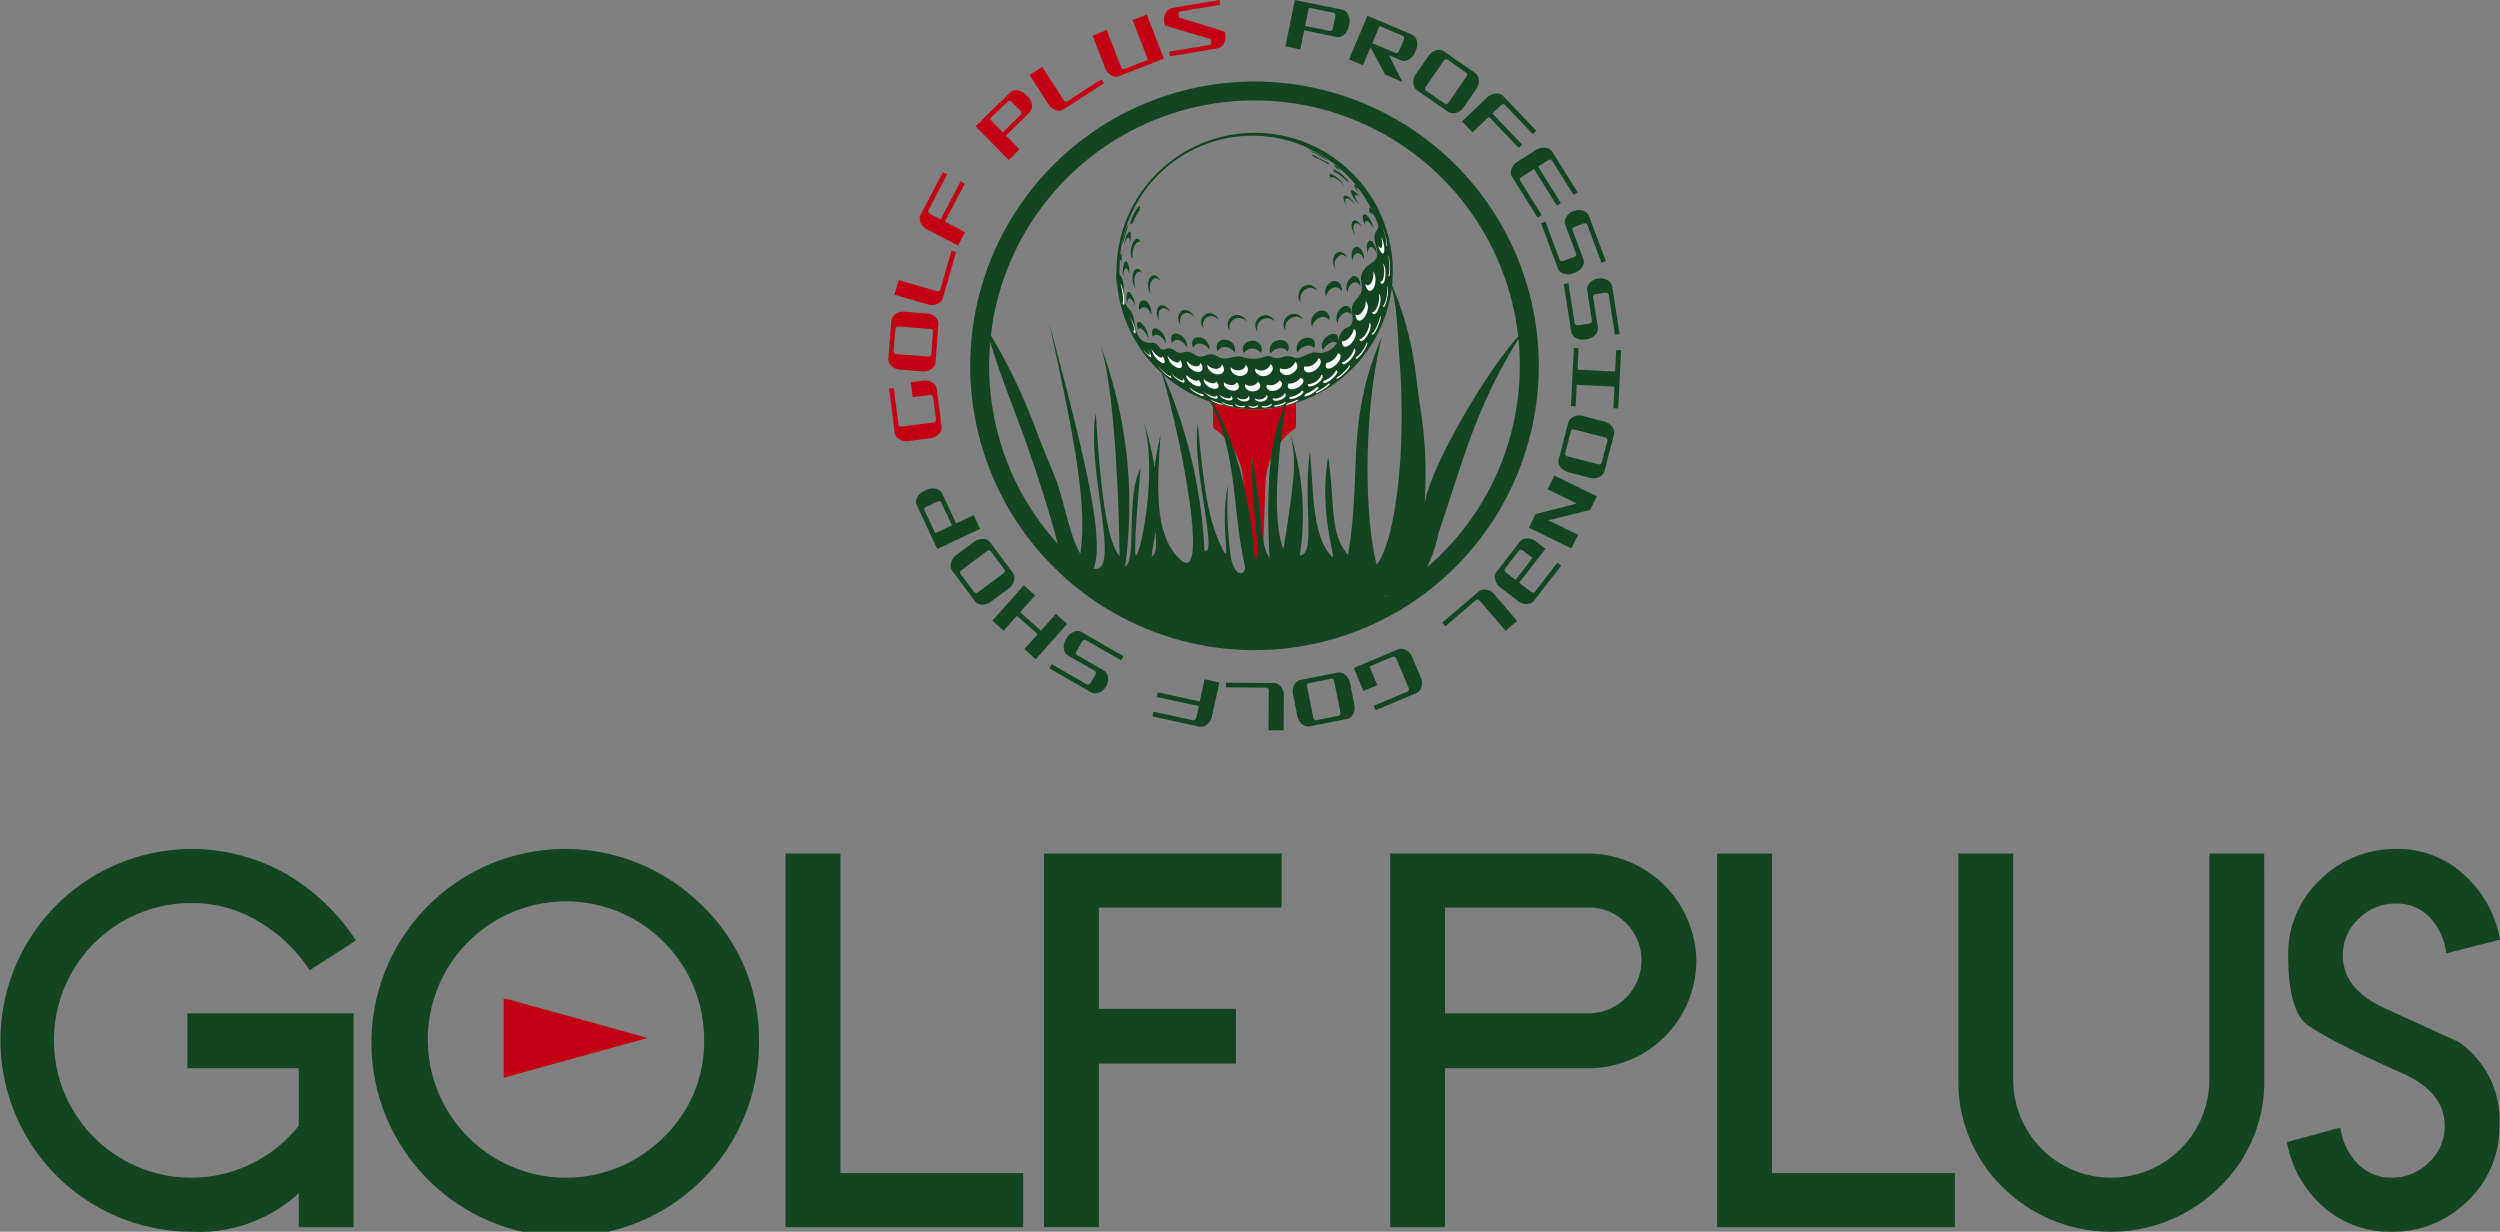 <svg xmlns="http://www.w3.org/2000/svg" xmlns:xlink="http://www.w3.org/1999/xlink" width="170.778" height="84.141" viewBox="0 0 170.778 84.141">
  <rect x="0" y="0" width="170.778" height="84.141" fill="#808080" stroke="none"/>
  <defs>
    <linearGradient id="linear-gradient" x1="-453.041" y1="-154.328" x2="535.114" y2="183.042" gradientUnits="objectBoundingBox">
      <stop offset="0" stop-color="#676767"/>
      <stop offset="1" stop-color="#2b2f2f"/>
    </linearGradient>
    <linearGradient id="linear-gradient-2" x1="-7.881" y1="-42.067" x2="1.908" y2="7.651" xlink:href="#linear-gradient"/>
    <linearGradient id="linear-gradient-3" x1="-7.953" y1="-45.185" x2="1.568" y2="6.273" xlink:href="#linear-gradient"/>
    <linearGradient id="linear-gradient-4" x1="-8.03" y1="-122.768" x2="0.272" y2="-2.796" xlink:href="#linear-gradient"/>
    <linearGradient id="linear-gradient-5" x1="-8.362" y1="-133.366" x2="-0.554" y2="-15.42" xlink:href="#linear-gradient"/>
    <linearGradient id="linear-gradient-6" x1="0.51" y1="0.44" x2="0.528" y2="0.528" xlink:href="#linear-gradient"/>
    <linearGradient id="linear-gradient-7" x1="-47.495" y1="-278.075" x2="-6.092" y2="-37.769" xlink:href="#linear-gradient"/>
    <linearGradient id="linear-gradient-8" x1="-5.637" y1="-32.095" x2="-0.334" y2="-3.93" xlink:href="#linear-gradient"/>
  </defs>
  <g id="Group_101" data-name="Group 101" transform="translate(-2432.482 -388.94)">
    <g id="Group_93" data-name="Group 93" transform="translate(2432.482 446.935)">
      <g id="Group_92" data-name="Group 92">
        <path id="Path_194" data-name="Path 194" d="M2453.636,485.858a10.469,10.469,0,0,0-3.491-3.328,8.755,8.755,0,0,0-4.555-1.262,9.38,9.38,0,1,0,7.3,15.213v-3.93h-7.606V488.8h11.354V503.41h-3.748v-2.322a10.057,10.057,0,0,1-7.3,2.632,13.073,13.073,0,0,1,0-26.146,13.07,13.07,0,0,1,6.4,1.684,14.253,14.253,0,0,1,4.809,4.569Z" transform="translate(-2432.482 -477.575)" fill="#134522"/>
        <path id="Path_195" data-name="Path 195" d="M2497.869,490.666a13.237,13.237,0,1,1-3.876-9.215A12.6,12.6,0,0,1,2497.869,490.666Zm-3.748-.018a9.438,9.438,0,1,0-2.761,6.614A9.031,9.031,0,0,0,2494.122,490.648Z" transform="translate(-2446.022 -477.575)" fill="#134522"/>
        <path id="Path_196" data-name="Path 196" d="M2514.492,503.575V478.05h3.749v21.832h12.487v3.693Z" transform="translate(-2460.832 -477.739)" fill="#134522"/>
        <path id="Path_197" data-name="Path 197" d="M2545.223,481.744v6.911h9.363V492.4h-9.363v11.172h-3.748V478.05h16.236v3.694Z" transform="translate(-2470.159 -477.739)" fill="#134522"/>
        <path id="Path_198" data-name="Path 198" d="M2598.534,485.381a7.366,7.366,0,0,1-7.332,7.333h-9.837v10.86h-3.747V478.05H2591.2a7.431,7.431,0,0,1,7.332,7.332Zm-3.747-.018a3.5,3.5,0,0,0-1.06-2.554,3.439,3.439,0,0,0-2.524-1.066h-9.837v7.222h9.837a3.631,3.631,0,0,0,3.584-3.6Z" transform="translate(-2482.654 -477.739)" fill="#134522"/>
        <path id="Path_199" data-name="Path 199" d="M2611.754,503.575V478.05h3.75v21.832h12.488v3.693Z" transform="translate(-2494.454 -477.739)" fill="#134522"/>
        <path id="Path_200" data-name="Path 200" d="M2657.835,493.481a9.971,9.971,0,0,1-3.071,7.369,10.528,10.528,0,0,1-14.773.018,10.058,10.058,0,0,1-3.053-7.387V478.05h3.747v15.431a6.678,6.678,0,0,0,6.7,6.711,6.709,6.709,0,0,0,6.7-6.711V478.05h3.747Z" transform="translate(-2503.16 -477.739)" fill="#134522"/>
        <path id="Path_201" data-name="Path 201" d="M2682.122,484.706a4.287,4.287,0,0,0-1.1-2.432,3.076,3.076,0,0,0-2.341-.969,3.5,3.5,0,0,0-2.542,1.043,3.3,3.3,0,0,0-1.078,2.486q0,2.285,2.784,3.583l2.563,1.171,2.565,1.17a6.494,6.494,0,0,1,2.783,5.723,6.91,6.91,0,0,1-2.175,5.138,7.174,7.174,0,0,1-5.193,2.1,6.828,6.828,0,0,1-4.662-1.7,7.7,7.7,0,0,1-2.488-4.424l3.657-.987A4.341,4.341,0,0,0,2676,499a3.167,3.167,0,0,0,2.4,1.025,3.54,3.54,0,0,0,2.542-1.042,3.364,3.364,0,0,0,1.078-2.505q0-2.231-2.78-3.529-2.633-1.17-4.243-2a24.343,24.343,0,0,1-2.3-1.307q-1.369-.95-1.371-4.809a6.927,6.927,0,0,1,2.166-5.138,7.3,7.3,0,0,1,5.2-2.121,6.64,6.64,0,0,1,4.644,1.755,7.808,7.808,0,0,1,2.468,4.443Z" transform="translate(-2515.018 -477.575)" fill="#134522"/>
      </g>
      <path id="Path_202" data-name="Path 202" d="M2485.07,493.148l9.832,2.717-9.832,2.716Z" transform="translate(-2450.661 -482.958)" fill="#c30013"/>
    </g>
    <path id="Path_203" data-name="Path 203" d="M2559.115,430.93v1.578a.339.339,0,0,0,.051.178h-.029l.053.035a.351.351,0,0,0,.157.114,4.834,4.834,0,0,1,1.845,3.5c.1,2.337.248,7.012.248,7.012h1.026s.149-4.675.247-7.012a4.834,4.834,0,0,1,1.846-3.5.353.353,0,0,0,.157-.114l.052-.035h-.028a.343.343,0,0,0,.051-.178v-1.532a8.63,8.63,0,0,1-2.775.442A8.528,8.528,0,0,1,2559.115,430.93Z" transform="translate(-43.775 -14.515)" fill="#c30013"/>
    <g id="Group_94" data-name="Group 94" transform="translate(2509.707 399.051)">
      <path id="Path_204" data-name="Path 204" d="M2550.689,411.571a3.3,3.3,0,0,1,.4-.76.722.722,0,0,0,.066-.315l-.017-.022c-.148-.059-.7,1-.622,1.206C2550.533,411.735,2550.6,411.691,2550.689,411.571Z" transform="translate(-2550.507 -406.494)" fill="#134522"/>
      <path id="Path_205" data-name="Path 205" d="M2550.677,415.228c-.12-.446.177-1.247.468-1.139l.021.011a.364.364,0,0,0-.114-.2l-.027-.014c-.319-.12-.647.856-.423,1.258A.223.223,0,0,0,2550.677,415.228Z" transform="translate(-2550.514 -407.672)" fill="#134522"/>
      <path id="Path_206" data-name="Path 206" d="M2551.188,417.2a.255.255,0,0,1,.073.021.4.4,0,0,1,.1.078.544.544,0,0,0-.216-.28.31.31,0,0,0-.073-.021c-.362-.031-.487.863-.182,1.294a.545.545,0,0,0,.038.048C2550.733,417.883,2550.865,417.174,2551.188,417.2Z" transform="translate(-2550.578 -408.751)" fill="#134522"/>
      <path id="Path_207" data-name="Path 207" d="M2552.929,417.89l.047.011a.532.532,0,0,1,.208.15.609.609,0,0,0-.329-.351l-.047-.011c-.435-.067-.64.737-.308,1.212.012.018.025.032.038.048C2552.334,418.473,2552.538,417.83,2552.929,417.89Z" transform="translate(-2551.139 -408.988)" fill="#134522"/>
      <path id="Path_208" data-name="Path 208" d="M2553.735,421.014a.607.607,0,0,1,.1.012.7.7,0,0,1,.337.243.786.786,0,0,0-.459-.445.52.52,0,0,0-.1-.011c-.414.009-.484.658-.15,1.09C2553.279,421.5,2553.381,421.022,2553.735,421.014Z" transform="translate(-2551.456 -410.069)" fill="#134522"/>
      <path id="Path_209" data-name="Path 209" d="M2556.106,421.508c.018,0,.042,0,.06.006a.741.741,0,0,1,.427.275.78.78,0,0,0-.549-.477c-.019,0-.041-.006-.06-.007-.485-.022-.646.625-.3,1.063C2555.512,421.957,2555.691,421.489,2556.106,421.508Z" transform="translate(-2552.233 -410.239)" fill="#134522"/>
      <path id="Path_210" data-name="Path 210" d="M2569.394,405.087a1.038,1.038,0,0,0,.3.227,3.162,3.162,0,0,1,.5.219,3.119,3.119,0,0,1,.328.2.165.165,0,0,0,.063.012c.037-.01,0-.062-.085-.136-.277-.115-.841-.433-1-.523C2569.442,405.077,2569.4,405.073,2569.394,405.087Z" transform="translate(-2557.036 -404.63)" fill="#134522"/>
      <path id="Path_211" data-name="Path 211" d="M2569.3,404.738l0,.006.046.016q.3.118.578.263a3.785,3.785,0,0,1,.4.228c-.024,0-.359-.159-.658-.3a3.424,3.424,0,0,0,.826.383,2.149,2.149,0,0,0-.594-.383A1.76,1.76,0,0,0,2569.3,404.738Z" transform="translate(-2557.004 -404.511)" fill="#134522"/>
      <path id="Path_212" data-name="Path 212" d="M2570.079,404.931a3.932,3.932,0,0,0-.4-.229c-.187-.1-.381-.183-.577-.262a.641.641,0,0,0-.165-.047v.007l.009.007" transform="translate(-2556.879 -404.393)" fill="#134522"/>
      <path id="Path_213" data-name="Path 213" d="M2558.567,421.836l.065,0a.742.742,0,0,1,.479.27.754.754,0,0,0-.6-.472l-.064,0a.619.619,0,0,0-.37,1.061A.59.59,0,0,1,2558.567,421.836Z" transform="translate(-2553.064 -410.353)" fill="#134522"/>
      <path id="Path_214" data-name="Path 214" d="M2561.442,422.031a.733.733,0,0,1,.507.251.708.708,0,0,0-.628-.453.641.641,0,0,0-.5,1.072l.007.008A.633.633,0,0,1,2561.442,422.031Z" transform="translate(-2554.017 -410.42)" fill="#134522"/>
      <path id="Path_215" data-name="Path 215" d="M2571.409,407.346l.011-.012c.111-.058.45.156.686.384a1.764,1.764,0,0,1,.176.2,1.294,1.294,0,0,0-.3-.4c-.236-.228-.575-.442-.686-.384l-.01.012c-.029.053.027.164.124.291A.111.111,0,0,1,2571.409,407.346Z" transform="translate(-2557.688 -405.336)" fill="#134522"/>
      <path id="Path_216" data-name="Path 216" d="M2572.8,409.369c-.132.1-.011.422.177.7-.111-.214-.157-.417-.056-.5.173-.072.46.2.623.431a1.324,1.324,0,0,0-.092-.16C2573.3,409.6,2572.985,409.291,2572.8,409.369Z" transform="translate(-2558.195 -406.109)" fill="#134522"/>
      <path id="Path_217" data-name="Path 217" d="M2573.848,412.156c.158-.054.323.076.449.249-.124-.254-.355-.525-.57-.451-.255.151-.128.705.113,1.033C2573.687,412.669,2573.641,412.278,2573.848,412.156Z" transform="translate(-2558.485 -407.002)" fill="#134522"/>
      <path id="Path_218" data-name="Path 218" d="M2572.162,415.452a.469.469,0,0,1,.456.186.545.545,0,0,0-.577-.388c-.455.144-.486.833-.193,1.185A.722.722,0,0,1,2572.162,415.452Z" transform="translate(-2557.818 -408.144)" fill="#134522"/>
      <path id="Path_219" data-name="Path 219" d="M2568.794,418.889a.622.622,0,0,1,.519.192.6.6,0,0,0-.64-.393.755.755,0,0,0-.469,1.212l.007,0A.758.758,0,0,1,2568.794,418.889Z" transform="translate(-2556.568 -409.334)" fill="#134522"/>
      <path id="Path_220" data-name="Path 220" d="M2564.345,422.056a.681.681,0,0,1,.51.221.651.651,0,0,0-.633-.423.682.682,0,0,0-.573,1.053l.044.052A.69.69,0,0,1,2564.345,422.056Z" transform="translate(-2555.01 -410.429)" fill="#134522"/>
      <path id="Path_221" data-name="Path 221" d="M2567.288,421.907a.621.621,0,0,1,.494.18.58.58,0,0,0-.615-.382.733.733,0,0,0-.591,1.087.756.756,0,0,0,.053.064A.749.749,0,0,1,2567.288,421.907Z" transform="translate(-2556.027 -410.377)" fill="#134522"/>
    </g>
    <path id="Path_222" data-name="Path 222" d="M2571.406,405.7l.014.016c.007.006.98.758,1.018.777a.6.6,0,0,0-.059-.054" transform="translate(-48.025 -5.793)" fill="#134522"/>
    <path id="Path_223" data-name="Path 223" d="M2573.889,407.817a1.193,1.193,0,0,0-.219-.212l.01.018c.065.1.822.995.853,1a.8.8,0,0,0-.081-.12" transform="translate(-48.807 -6.452)" fill="#134522"/>
    <path id="Path_224" data-name="Path 224" d="M2575.786,410.42l-.031-.056a1.688,1.688,0,0,0-.272-.418l0,.021a7.452,7.452,0,0,0,.64,1.178,2.3,2.3,0,0,0-.162-.383" transform="translate(-49.434 -7.262)" fill="#134522"/>
    <g id="Group_95" data-name="Group 95" transform="translate(2508.915 400.22)">
      <path id="Path_225" data-name="Path 225" d="M2550.039,412.38l0-.024a1.767,1.767,0,0,0-.158.386l-.173.584c-.086.33-.073.353-.067.362a2.352,2.352,0,0,0,.165-.429A7.491,7.491,0,0,0,2550.039,412.38Z" transform="translate(-2549.412 -408.314)" fill="#134522"/>
      <path id="Path_226" data-name="Path 226" d="M2550.15,413.528l.03.023a.774.774,0,0,1,.02.4,1.494,1.494,0,0,0,.068-.805l-.03-.024c-.141-.041-.345.509-.4.927C2549.925,413.752,2550.053,413.5,2550.15,413.528Z" transform="translate(-2549.483 -408.579)" fill="#134522"/>
      <path id="Path_227" data-name="Path 227" d="M2549.461,415.434l-.015-.025c-.076-.044-.154.673-.15,1.11.026-.364.081-.718.136-.687l.014.025a1.28,1.28,0,0,1,.025.283A2.955,2.955,0,0,0,2549.461,415.434Z" transform="translate(-2549.296 -409.369)" fill="#134522"/>
      <path id="Path_228" data-name="Path 228" d="M2549.947,416.693l.044.023a.765.765,0,0,1,.142.411,1.4,1.4,0,0,0-.147-.887l-.044-.022c-.182-.038-.278.581-.224,1.022C2549.744,416.932,2549.826,416.668,2549.947,416.693Z" transform="translate(-2549.436 -409.649)" fill="#134522"/>
      <path id="Path_229" data-name="Path 229" d="M2550.289,419.852a.141.141,0,0,1,.081.024,1.055,1.055,0,0,1,.3.546c0-.014,0-.027,0-.042a1.483,1.483,0,0,0-.365-.938.143.143,0,0,0-.082-.025c-.173.021-.173.456-.069.839C2550.142,420.037,2550.182,419.865,2550.289,419.852Z" transform="translate(-2549.567 -410.755)" fill="#134522"/>
      <path id="Path_230" data-name="Path 230" d="M2552,420.893a.933.933,0,0,1,.215.408.7.7,0,0,0,.016-.106,1.108,1.108,0,0,0-.258-.778.336.336,0,0,0-.5-.012.667.667,0,0,0-.034.593.417.417,0,0,1,.06-.118A.337.337,0,0,1,2552,420.893Z" transform="translate(-2550.02 -411.061)" fill="#134522"/>
      <path id="Path_231" data-name="Path 231" d="M2551.343,422.977a.166.166,0,0,1,.122.016,1.365,1.365,0,0,1,.493.688.655.655,0,0,0-.02-.279,1.488,1.488,0,0,0-.543-.841.166.166,0,0,0-.121-.017c-.122.044-.1.281-.007.538A.129.129,0,0,1,2551.343,422.977Z" transform="translate(-2549.95 -411.834)" fill="#134522"/>
      <path id="Path_232" data-name="Path 232" d="M2553.015,423.65a.346.346,0,0,1,.128.013,1.052,1.052,0,0,1,.546.582.578.578,0,0,0,0-.213,1.126,1.126,0,0,0-.615-.8.321.321,0,0,0-.128-.014c-.224.029-.242.321-.115.619A.211.211,0,0,1,2553.015,423.65Z" transform="translate(-2550.49 -412.068)" fill="#134522"/>
      <path id="Path_233" data-name="Path 233" d="M2555.083,424.2a.494.494,0,0,1,.155.005.907.907,0,0,1,.581.5.512.512,0,0,0,.01-.173.936.936,0,0,0-.659-.764.483.483,0,0,0-.156-.005c-.28.045-.332.368-.184.677A.3.3,0,0,1,2555.083,424.2Z" transform="translate(-2551.181 -412.256)" fill="#134522"/>
      <path id="Path_234" data-name="Path 234" d="M2572.368,407.213a4.378,4.378,0,0,1,.355.344c.06-.049-.124-.3-.4-.54-.25-.217-.571-.41-.627-.346-.006.033.031.1.092.171C2571.825,406.8,2572.091,406.974,2572.368,407.213Z" transform="translate(-2557.041 -406.345)" fill="#134522"/>
      <path id="Path_235" data-name="Path 235" d="M2572.249,406.666a1.279,1.279,0,0,1-.247-.258c0-.06.237.077.5.279-.069-.062-.141-.126-.214-.184-.274-.219-.542-.373-.537-.31A2.806,2.806,0,0,0,2572.249,406.666Z" transform="translate(-2557.057 -406.179)" fill="#134522"/>
      <path id="Path_236" data-name="Path 236" d="M2573.822,409.127c.061-.047.185.026.313.14l-.014-.02c-.176-.236-.477-.518-.583-.436-.1.16.291.72.572.972C2573.914,409.527,2573.756,409.235,2573.822,409.127Z" transform="translate(-2557.67 -407.084)" fill="#134522"/>
      <path id="Path_237" data-name="Path 237" d="M2574.016,408.451c.025-.076.244.116.444.351-.041-.058-.085-.116-.132-.174-.209-.257-.462-.486-.489-.4a1.842,1.842,0,0,0,.393.624A1.055,1.055,0,0,1,2574.016,408.451Z" transform="translate(-2557.78 -406.88)" fill="#134522"/>
      <path id="Path_238" data-name="Path 238" d="M2574.957,411.784c.14-.083.376.187.52.49a1.468,1.468,0,0,0-.129-.436c-.143-.31-.385-.592-.529-.506-.114.117-.045.431.085.715A.324.324,0,0,1,2574.957,411.784Z" transform="translate(-2558.099 -407.955)" fill="#134522"/>
      <path id="Path_239" data-name="Path 239" d="M2575.516,411.007c.064-.094.272.176.425.479a2.449,2.449,0,0,1,.115.253,2.05,2.05,0,0,0-.212-.6c-.155-.3-.362-.571-.426-.478a.839.839,0,0,0,.094.434A.227.227,0,0,1,2575.516,411.007Z" transform="translate(-2558.323 -407.722)" fill="#134522"/>
      <path id="Path_240" data-name="Path 240" d="M2571.445,418.706a.48.48,0,0,1,.532.3c0-.024,0-.047.006-.072.006-.287-.153-.719-.607-.658a.8.8,0,0,0-.466,1.1A.75.75,0,0,1,2571.445,418.706Z" transform="translate(-2556.742 -410.357)" fill="#134522"/>
      <path id="Path_241" data-name="Path 241" d="M2570.1,421.806a.484.484,0,0,1,.5.226.033.033,0,0,1,0-.013.518.518,0,0,0-.574-.646.8.8,0,0,0-.592,1.11A.853.853,0,0,1,2570.1,421.806Z" transform="translate(-2556.23 -411.43)" fill="#134522"/>
      <path id="Path_242" data-name="Path 242" d="M2572.632,421.319a.345.345,0,0,1,.389.163c.039-.3-.073-.665-.457-.6a.9.9,0,0,0-.5,1.179A.906.906,0,0,1,2572.632,421.319Z" transform="translate(-2557.139 -411.26)" fill="#134522"/>
      <path id="Path_243" data-name="Path 243" d="M2557.393,424.579a.739.739,0,0,1,.714.435.49.49,0,0,0,.016-.139.812.812,0,0,0-.679-.727.719.719,0,0,0-.119,0c-.368.029-.488.4-.3.734A.393.393,0,0,1,2557.393,424.579Z" transform="translate(-2551.936 -412.389)" fill="#134522"/>
      <path id="Path_244" data-name="Path 244" d="M2560.114,424.905a.746.746,0,0,1,.6.379.468.468,0,0,0,.049-.188.7.7,0,0,0-.676-.688.51.51,0,0,0-.506.779A.54.54,0,0,1,2560.114,424.905Z" transform="translate(-2552.825 -412.48)" fill="#134522"/>
      <path id="Path_245" data-name="Path 245" d="M2562.881,425.048a.666.666,0,0,1,.574.31.524.524,0,0,0,.07-.2.608.608,0,0,0-.65-.649c-.549.022-.779.494-.566.844A.666.666,0,0,1,2562.881,425.048Z" transform="translate(-2553.767 -412.515)" fill="#134522"/>
      <path id="Path_246" data-name="Path 246" d="M2565.731,425a.59.59,0,0,1,.526.232.653.653,0,0,0,.07-.181c.055-.256-.095-.616-.6-.612-.6.058-.806.58-.626.891.007.011.015.02.022.03A.753.753,0,0,1,2565.731,425Z" transform="translate(-2554.737 -412.493)" fill="#134522"/>
      <path id="Path_247" data-name="Path 247" d="M2568.568,424.743a.508.508,0,0,1,.458.157.7.7,0,0,0,.048-.121c.073-.26-.045-.611-.534-.575a.742.742,0,0,0-.673.931.464.464,0,0,0,.048.076A.858.858,0,0,1,2568.568,424.743Z" transform="translate(-2555.701 -412.409)" fill="#134522"/>
      <path id="Path_248" data-name="Path 248" d="M2571.2,424.354a.373.373,0,0,1,.334.082c.013-.029.025-.06.035-.091.086-.265.02-.611-.4-.55-.5.124-.806.7-.648,1.012a.329.329,0,0,0,.057.077A.965.965,0,0,1,2571.2,424.354Z" transform="translate(-2556.619 -412.266)" fill="#134522"/>
      <path id="Path_249" data-name="Path 249" d="M2573.919,415.162c.243-.066.428.164.522.41a1.155,1.155,0,0,0-.019-.251c-.055-.3-.269-.675-.572-.592-.286.13-.321.6-.194.95A.552.552,0,0,1,2573.919,415.162Z" transform="translate(-2557.692 -409.131)" fill="#134522"/>
      <path id="Path_250" data-name="Path 250" d="M2575.4,414.515c.193-.086.366.19.452.457a1.4,1.4,0,0,0-.04-.327c-.068-.293-.264-.66-.48-.563-.186.135-.181.54-.08.873A.536.536,0,0,1,2575.4,414.515Z" transform="translate(-2558.244 -408.905)" fill="#134522"/>
      <path id="Path_251" data-name="Path 251" d="M2573.56,418.2a.384.384,0,0,1,.446.27c0-.024,0-.049,0-.075,0-.309-.164-.707-.519-.629a.888.888,0,0,0-.353,1.129A.765.765,0,0,1,2573.56,418.2Z" transform="translate(-2557.513 -410.182)" fill="#134522"/>
    </g>
    <path id="Path_252" data-name="Path 252" d="M2577.462,415.056l0-.019c0,.01,0,.019,0,.029Z" transform="translate(-50.117 -9.021)" fill="url(#linear-gradient)"/>
    <path id="Path_253" data-name="Path 253" d="M2556.818,429.99l0,0c.118.06.257.126.4.192l-.367-.179Z" transform="translate(-42.981 -14.191)" fill="url(#linear-gradient-2)"/>
    <path id="Path_254" data-name="Path 254" d="M2557.8,430.459l.035.014c-.124-.054-.268-.12-.411-.187C2557.656,430.4,2557.689,430.41,2557.8,430.459Z" transform="translate(-43.193 -14.293)" fill="url(#linear-gradient-3)"/>
    <path id="Path_255" data-name="Path 255" d="M2560.784,431.383l.039.01c.107.019.248.041.355.059l.078.01c-.139-.02-.276-.05-.414-.074C2560.789,431.381,2560.787,431.382,2560.784,431.383Z" transform="translate(-44.352 -14.672)" fill="url(#linear-gradient-4)"/>
    <path id="Path_256" data-name="Path 256" d="M2565.253,431.484l.066-.009c.128-.018.3-.046.425-.068l.011-.005a.508.508,0,0,0-.065.008C2565.543,431.432,2565.4,431.464,2565.253,431.484Z" transform="translate(-45.897 -14.679)" fill="url(#linear-gradient-5)"/>
    <path id="Path_257" data-name="Path 257" d="M2558.472,402.807a9.439,9.439,0,0,0-9.437,9.437c0,.017,0,.034,0,.051h0a2.294,2.294,0,0,0,.044.878,9.437,9.437,0,1,0,9.391-10.366Zm8.356,8.386a.6.6,0,0,1-.245.419c-.054.043-.119.084-.193.13a1.439,1.439,0,0,0-.6.7c-.135.362.034.69,0,1.066-.038.418-.469.691-.626,1.058-.187.432.175.959-.117,1.366-.106.147-.33.186-.467.3a1.089,1.089,0,0,0-.336.572,1.386,1.386,0,0,1-1.522,1.023c-.572-.126-.96.472-1.55.332a1.225,1.225,0,0,0-.657-.075,1.446,1.446,0,0,1-.683.1c-.271-.06-.3-.18-.617-.107a2.236,2.236,0,0,1-1.537.055c-.557-.187-1.046.247-1.6.022-.22-.089-.359-.235-.634-.217-.294.02-.516.222-.818.143-.238-.063-.417-.294-.693-.315-.206-.017-.4.081-.6.06-.232-.022-.343-.2-.551-.268-.233-.077-.292.005-.484.047-.223.049-.313-.117-.451-.283-.223-.268-.51-.121-.788-.2-.507-.141-.654-.669-.758-1.123-.058-.25-.072-.51-.151-.756-.089-.272-.285-.393-.425-.626-.281-.468-.14-1.05-.226-1.562a1.176,1.176,0,0,0-.256-.574c-.005-.129-.008-.258-.008-.388a9.089,9.089,0,0,1,17.677-2.973.527.527,0,0,1,0,.109c-.033.2-.2.345-.234.544C2566.575,410.236,2566.917,410.718,2566.829,411.193Z" transform="translate(-40.282 -4.794)" fill="#134522"/>
    <g id="Group_100" data-name="Group 100" transform="translate(2509.025 404.464)">
      <g id="Group_96" data-name="Group 96" transform="translate(2.114 0.646)">
        <path id="Path_258" data-name="Path 258" d="M2576.709,414.013a1.854,1.854,0,0,0-.137-.361c.116.44.086.832-.06.768a.4.4,0,0,1-.146-.182,1.037,1.037,0,0,0,.288.564C2576.8,414.869,2576.833,414.464,2576.709,414.013Z" transform="translate(-2560.878 -413.653)" fill="#fff"/>
        <path id="Path_259" data-name="Path 259" d="M2575.577,417.4c.018.542-.26.962-.5.763a.434.434,0,0,1-.043-.044.691.691,0,0,0,.186.427c.243.2.521-.222.5-.763a.942.942,0,0,0-.156-.523A1.034,1.034,0,0,1,2575.577,417.4Z" transform="translate(-2560.417 -414.899)" fill="#fff"/>
        <path id="Path_260" data-name="Path 260" d="M2574.7,420.374a1.2,1.2,0,0,1-.014.192c-.083.514-.456.883-.677.718a.576.576,0,0,0,.081.32c.205.3.647-.091.739-.656A.63.63,0,0,0,2574.7,420.374Z" transform="translate(-2560.062 -415.976)" fill="#fff"/>
        <path id="Path_261" data-name="Path 261" d="M2573.391,423.3a.989.989,0,0,1-.04.154c-.15.428-.529.73-.746.66a.471.471,0,0,0,.022.268c.146.319.68-.018.866-.546C2573.571,423.62,2573.573,423.353,2573.391,423.3Z" transform="translate(-2559.575 -416.988)" fill="#fff"/>
        <path id="Path_262" data-name="Path 262" d="M2553.453,425.85c0,.1-.06.138-.173.095a1.465,1.465,0,0,1-.584-.573,1.466,1.466,0,0,0,.728.955c.177.067.225-.065.115-.319A1.26,1.26,0,0,0,2553.453,425.85Z" transform="translate(-2552.696 -417.704)" fill="#fff"/>
        <path id="Path_263" data-name="Path 263" d="M2555.215,426.345c0,.188-.159.251-.4.126a1.263,1.263,0,0,1-.449-.409,1.09,1.09,0,0,0,.593.792c.3.155.477.025.379-.278A.948.948,0,0,0,2555.215,426.345Z" transform="translate(-2553.272 -417.943)" fill="#fff"/>
        <path id="Path_264" data-name="Path 264" d="M2557.447,427.014a.749.749,0,0,0-.135-.283c-.01.278-.325.351-.672.124a1.031,1.031,0,0,1-.262-.241.8.8,0,0,0,.4.624C2557.169,427.489,2557.516,427.372,2557.447,427.014Z" transform="translate(-2553.969 -418.133)" fill="#fff"/>
        <path id="Path_265" data-name="Path 265" d="M2557.178,428.428c-.039.065-.141.081-.3.028a1.3,1.3,0,0,1-.513-.347c-.113.163.253.59.656.729.261.09.381-.014.274-.236A.877.877,0,0,0,2557.178,428.428Z" transform="translate(-2553.959 -418.65)" fill="#fff"/>
        <path id="Path_266" data-name="Path 266" d="M2558.6,427.071a.873.873,0,0,1-.074-.079.567.567,0,0,0,.217.461c.384.345.941.248.917-.16a.588.588,0,0,0-.145-.323C2559.479,427.327,2558.96,427.4,2558.6,427.071Z" transform="translate(-2554.709 -418.257)" fill="#fff"/>
        <path id="Path_267" data-name="Path 267" d="M2562.144,427.387a.474.474,0,0,0-.146-.362c-.058.423-.7.516-1.031.164a.445.445,0,0,0,.1.335C2561.389,427.939,2562.1,427.847,2562.144,427.387Z" transform="translate(-2555.554 -418.276)" fill="#fff"/>
        <path id="Path_268" data-name="Path 268" d="M2564.713,427.338a.4.4,0,0,0-.142-.4l0,.013a.666.666,0,0,1-1.037.3.392.392,0,0,0,.057.288A.658.658,0,0,0,2564.713,427.338Z" transform="translate(-2556.439 -418.247)" fill="#fff"/>
        <path id="Path_269" data-name="Path 269" d="M2567.271,427.138a.349.349,0,0,0-.132-.425c0,.014-.007.029-.011.043a.774.774,0,0,1-1.015.4.37.37,0,0,0,.022.255.564.564,0,0,0,.745.122l.015-.006A.73.73,0,0,0,2567.271,427.138Z" transform="translate(-2557.33 -418.168)" fill="#fff"/>
        <path id="Path_270" data-name="Path 270" d="M2569.6,426.328a.371.371,0,0,1-.026.072.864.864,0,0,1-.934.495.363.363,0,0,0-.006.226c.133.372.851.148,1.083-.339C2569.793,426.611,2569.788,426.4,2569.6,426.328Z" transform="translate(-2558.198 -418.035)" fill="#fff"/>
        <path id="Path_271" data-name="Path 271" d="M2571.719,425.844c-.013.029-.026.058-.041.086a1.046,1.046,0,0,1-.744.563.431.431,0,0,0-.037.247c.077.316.664.044.923-.429C2571.934,426.106,2571.96,425.85,2571.719,425.844Z" transform="translate(-2558.985 -417.867)" fill="#fff"/>
        <path id="Path_272" data-name="Path 272" d="M2559.01,428.681c-.063.156-.336.174-.627,0a.969.969,0,0,1-.211-.164c-.065.142.071.381.354.547.368.215.709.132.629-.154A.589.589,0,0,0,2559.01,428.681Z" transform="translate(-2554.583 -418.792)" fill="#fff"/>
        <path id="Path_273" data-name="Path 273" d="M2561.121,428.842c-.085.257-.558.274-.857,0a.343.343,0,0,0,.121.362c.33.327.907.276.893-.078A.423.423,0,0,0,2561.121,428.842Z" transform="translate(-2555.306 -418.904)" fill="#fff"/>
        <path id="Path_274" data-name="Path 274" d="M2563.341,428.807a.6.6,0,0,1-.859.158.284.284,0,0,0,.035.272c.234.343.906.273.984-.1A.326.326,0,0,0,2563.341,428.807Z" transform="translate(-2556.072 -418.892)" fill="#fff"/>
        <path id="Path_275" data-name="Path 275" d="M2565.588,428.664a.724.724,0,0,1-.844.283.284.284,0,0,0-.013.236c.146.325.845.215,1.011-.159A.259.259,0,0,0,2565.588,428.664Z" transform="translate(-2556.849 -418.842)" fill="#fff"/>
        <path id="Path_276" data-name="Path 276" d="M2567.788,428.4a.932.932,0,0,1-.8.383.333.333,0,0,0-.058.215c.058.321.754.167,1.006-.222C2568.049,428.6,2568.012,428.437,2567.788,428.4Z" transform="translate(-2557.615 -418.752)" fill="#fff"/>
      </g>
      <g id="Group_99" data-name="Group 99" transform="translate(0)">
        <g id="Group_97" data-name="Group 97" transform="translate(0 2.457)">
          <path id="Path_277" data-name="Path 277" d="M2549.5,418.632l-.036-.025h0a4.185,4.185,0,0,1,.165.83c.024.268.013.437-.029.44a.4.4,0,0,0,.068.135c.058.054.079-.123.049-.431A3.166,3.166,0,0,0,2549.5,418.632Z" transform="translate(-2549.465 -417.177)" fill="#fff"/>
          <path id="Path_278" data-name="Path 278" d="M2550.4,421.938a3.514,3.514,0,0,1,.268.64c.083.277.083.435,0,.381a.328.328,0,0,1-.087-.091.7.7,0,0,0,.177.235c.084.053.085-.1,0-.381A3.072,3.072,0,0,0,2550.4,421.938Z" transform="translate(-2549.789 -418.328)" fill="#fff"/>
          <path id="Path_279" data-name="Path 279" d="M2576.927,417a.963.963,0,0,0-.173-.578,1.547,1.547,0,0,1,.083.435c.029.5-.12.932-.28.806a.332.332,0,0,0,.088.143C2576.805,417.934,2576.955,417.5,2576.927,417Z" transform="translate(-2558.83 -416.421)" fill="#fff"/>
          <path id="Path_280" data-name="Path 280" d="M2576.193,419.638a1.224,1.224,0,0,1,.006.446c-.072.469-.315.856-.469.775a.276.276,0,0,0,.054.115c.148.173.427-.239.5-.747C2576.324,419.992,2576.309,419.7,2576.193,419.638Z" transform="translate(-2558.544 -417.533)" fill="#fff"/>
          <path id="Path_281" data-name="Path 281" d="M2575.089,422.652a1.006,1.006,0,0,1-.071.4c-.149.41-.446.737-.6.7a.25.25,0,0,0,.024.091c.11.2.487-.167.663-.647C2575.191,422.962,2575.224,422.687,2575.089,422.652Z" transform="translate(-2558.092 -418.575)" fill="#fff"/>
          <path id="Path_282" data-name="Path 282" d="M2552.07,425.273c.027.045.051.089.071.126.113.218.139.352.064.331a1.574,1.574,0,0,1-.486-.538,1.944,1.944,0,0,0,.575.682c.076.021.051-.113-.064-.332C2552.192,425.469,2552.136,425.374,2552.07,425.273Z" transform="translate(-2550.244 -419.453)" fill="#fff"/>
          <path id="Path_283" data-name="Path 283" d="M2554.178,427.812c-.132.006-.607-.433-.816-.706a2.463,2.463,0,0,0,.906.85c.045,0,.012-.078-.081-.2C2554.2,427.789,2554.2,427.811,2554.178,427.812Z" transform="translate(-2550.812 -420.115)" fill="#fff"/>
          <path id="Path_284" data-name="Path 284" d="M2555.541,428.2c.059.125.031.19-.083.166a1.637,1.637,0,0,1-.738-.553,1.637,1.637,0,0,0,.827.7c.141.029.153-.075.029-.26Z" transform="translate(-2551.282 -420.36)" fill="#fff"/>
          <path id="Path_285" data-name="Path 285" d="M2557.506,429.837a1.99,1.99,0,0,1-.827-.451c-.022.156.731.605.917.6.091-.006,0-.114-.052-.168C2557.54,429.826,2557.531,429.835,2557.506,429.837Z" transform="translate(-2551.958 -420.903)" fill="#fff"/>
          <path id="Path_286" data-name="Path 286" d="M2559.026,430.066c.018.071-.025.116-.17.094a1.325,1.325,0,0,1-.646-.34c.025.156.415.431.736.483.2.031.206-.067.127-.181C2559.061,430.105,2559.043,430.086,2559.026,430.066Z" transform="translate(-2552.488 -421.053)" fill="#fff"/>
          <path id="Path_287" data-name="Path 287" d="M2569.939,428.06a.438.438,0,0,1-.079.181l-.031.043a1.055,1.055,0,0,1-.808.426.253.253,0,0,0,0,.051c.042.238.615.026.9-.334l.031-.042C2570.035,428.264,2570.08,428.1,2569.939,428.06Z" transform="translate(-2556.224 -420.444)" fill="#fff"/>
          <path id="Path_288" data-name="Path 288" d="M2573.421,425.333a.767.767,0,0,1-.09.27l-.031.054c-.2.342-.526.607-.683.6a.233.233,0,0,0,0,.074c.06.217.513-.094.77-.528.009-.016.022-.039.03-.055C2573.51,425.577,2573.57,425.347,2573.421,425.333Z" transform="translate(-2557.468 -419.502)" fill="#fff"/>
          <path id="Path_289" data-name="Path 289" d="M2571.5,427.629a.427.427,0,0,1-.032.068,1.056,1.056,0,0,1-.124.166,1.6,1.6,0,0,1-.683.474.189.189,0,0,0-.019.091c.026.181.513-.106.791-.421a1.16,1.16,0,0,0,.125-.166C2571.584,427.8,2571.681,427.614,2571.5,427.629Z" transform="translate(-2556.787 -420.295)" fill="#fff"/>
          <path id="Path_290" data-name="Path 290" d="M2560.6,430.22c.05.194-.244.237-.565.076a.82.82,0,0,1-.214-.15.532.532,0,0,0,.3.294c.332.166.637.116.563-.093A.374.374,0,0,0,2560.6,430.22Z" transform="translate(-2553.044 -421.165)" fill="#fff"/>
          <path id="Path_291" data-name="Path 291" d="M2562.4,430.256a.158.158,0,0,1,0,.04c-.014.252-.528.275-.771.052a.235.235,0,0,0,.058.111c.225.258.788.244.8-.02A.246.246,0,0,0,2562.4,430.256Z" transform="translate(-2553.672 -421.204)" fill="#fff"/>
          <path id="Path_292" data-name="Path 292" d="M2564.276,430.168a.164.164,0,0,1-.015.082.588.588,0,0,1-.765.156.091.091,0,0,0,0,.031c.087.277.715.245.85-.043A.175.175,0,0,0,2564.276,430.168Z" transform="translate(-2554.316 -421.173)" fill="#fff"/>
          <path id="Path_293" data-name="Path 293" d="M2566.154,429.992a.244.244,0,0,1-.057.111.844.844,0,0,1-.758.24c0,.008,0,.016,0,.022.015.264.639.133.851-.118C2566.273,430.144,2566.268,430.042,2566.154,429.992Z" transform="translate(-2554.951 -421.112)" fill="#fff"/>
          <path id="Path_294" data-name="Path 294" d="M2567.949,429.716a.338.338,0,0,1-.025.043.67.67,0,0,1-.083.088,1.26,1.26,0,0,1-.718.3.13.13,0,0,0-.017.056c-.013.2.55.027.824-.215a.654.654,0,0,0,.083-.088C2568.064,429.833,2568.09,429.734,2567.949,429.716Z" transform="translate(-2555.563 -421.017)" fill="#fff"/>
          <path id="Path_295" data-name="Path 295" d="M2569.481,429.38l-.01,0a1,1,0,0,1-.141.128,2.317,2.317,0,0,1-.572.313.3.3,0,0,0-.094.139c-.009.122.474-.092.756-.308a.793.793,0,0,0,.18-.175C2569.628,429.436,2569.675,429.339,2569.481,429.38Z" transform="translate(-2556.102 -420.897)" fill="#fff"/>
        </g>
        <g id="Group_98" data-name="Group 98" transform="translate(6.139)">
          <path id="Path_296" data-name="Path 296" d="M2577.08,413.872c-.01,0-.023-.012-.039-.039.034.079.064.126.082.124a2.468,2.468,0,0,0-.152-.794,2.61,2.61,0,0,0-.189-.5,3.634,3.634,0,0,1,.147.412A2.481,2.481,0,0,1,2577.08,413.872Z" transform="translate(-2565.047 -412.666)" fill="#fff"/>
          <path id="Path_297" data-name="Path 297" d="M2577.522,416.2a3.034,3.034,0,0,0-.069-.466c-.021-.077-.038-.109-.054-.12a.2.2,0,0,1,.011.036,2.98,2.98,0,0,1,.07.466c.037.461,0,.881-.068.832a.24.24,0,0,0,.038.083C2577.523,417.094,2577.559,416.667,2577.522,416.2Z" transform="translate(-2565.261 -413.684)" fill="#fff"/>
          <path id="Path_298" data-name="Path 298" d="M2577.16,418.856a1.334,1.334,0,0,1,.01.245c0,.056-.009.147-.026.267-.061.438-.2.824-.278.8a.19.19,0,0,0,.021.069c.073.111.231-.309.3-.79a2.258,2.258,0,0,0,.025-.266C2577.215,419.127,2577.221,418.879,2577.16,418.856Z" transform="translate(-2565.076 -414.806)" fill="#fff"/>
          <path id="Path_299" data-name="Path 299" d="M2576.268,421.934a.569.569,0,0,1-.011.113,1.786,1.786,0,0,1-.1.342c-.139.381-.348.723-.44.732a.141.141,0,0,0,.013.07c.062.1.312-.285.469-.717a2,2,0,0,0,.1-.342C2576.313,422.052,2576.322,421.937,2576.268,421.934Z" transform="translate(-2564.68 -415.87)" fill="#fff"/>
          <path id="Path_300" data-name="Path 300" d="M2559.6,430.938a2.887,2.887,0,0,1-.718-.275c-.016,0-.029,0-.033.011a1.832,1.832,0,0,0,.877.348C2559.723,431.016,2559.719,431,2559.6,430.938Z" transform="translate(-2558.847 -418.887)" fill="#fff"/>
          <path id="Path_301" data-name="Path 301" d="M2574.789,424.871c.026-.073.052-.179-.019-.173a.474.474,0,0,1-.024.089,1.663,1.663,0,0,1-.151.3,1.731,1.731,0,0,1-.563.633.126.126,0,0,0,0,.06c.031.126.367-.209.609-.607A1.743,1.743,0,0,0,2574.789,424.871Z" transform="translate(-2564.094 -416.825)" fill="#fff"/>
          <path id="Path_302" data-name="Path 302" d="M2572.883,427.1a1.392,1.392,0,0,1-.227.3,2.524,2.524,0,0,1-.608.5.191.191,0,0,0-.03.079c.005.1.393-.184.68-.493a1.4,1.4,0,0,0,.23-.306C2572.97,427.083,2572.923,427.083,2572.883,427.1Z" transform="translate(-2563.4 -417.652)" fill="#fff"/>
          <path id="Path_303" data-name="Path 303" d="M2560.761,431.122l0,0-.02.005a1.519,1.519,0,0,1-.683-.219l0,0c-.074.1.544.321.728.3C2560.85,431.2,2560.8,431.152,2560.761,431.122Z" transform="translate(-2559.262 -418.972)" fill="#fff"/>
          <path id="Path_304" data-name="Path 304" d="M2562.052,431.208c-.018.092-.316.064-.513-.02a.47.47,0,0,1-.119-.069c-.014.045.043.1.161.154.219.092.567.116.51-.014A.15.15,0,0,0,2562.052,431.208Z" transform="translate(-2559.736 -419.045)" fill="#fff"/>
          <path id="Path_305" data-name="Path 305" d="M2563.43,431.2a.071.071,0,0,1,0,.017c-.064.134-.462.137-.6.033a.05.05,0,0,0,0,.033c.058.156.565.17.638.018C2563.484,431.268,2563.471,431.23,2563.43,431.2Z" transform="translate(-2560.223 -419.072)" fill="#fff"/>
          <path id="Path_306" data-name="Path 306" d="M2564.845,431.085a.055.055,0,0,1-.014.021l-.032.031a.825.825,0,0,1-.585.109.054.054,0,0,0-.007.022c-.009.139.465.082.634-.046l.033-.031C2564.9,431.156,2564.9,431.112,2564.845,431.085Z" transform="translate(-2560.7 -419.033)" fill="#fff"/>
          <path id="Path_307" data-name="Path 307" d="M2566.227,430.909a.442.442,0,0,1-.107.073,1.728,1.728,0,0,1-.568.158.148.148,0,0,0-.042.047c-.037.094.426-.005.652-.12a.4.4,0,0,0,.115-.08C2566.288,430.973,2566.325,430.921,2566.227,430.909Z" transform="translate(-2561.149 -418.972)" fill="#fff"/>
          <path id="Path_308" data-name="Path 308" d="M2567.468,430.683l-.037.009a1.289,1.289,0,0,1-.134.067,3.305,3.305,0,0,1-.388.137,1.075,1.075,0,0,0-.224.133l0,.007a2.543,2.543,0,0,0,.652-.193.6.6,0,0,0,.233-.141C2567.595,430.66,2567.5,430.676,2567.468,430.683Z" transform="translate(-2561.557 -418.891)" fill="#fff"/>
          <path id="Path_309" data-name="Path 309" d="M2570.724,428.994c-.007,0-.012.006-.019.009a1.881,1.881,0,0,1-.229.19,4.047,4.047,0,0,1-.532.321.516.516,0,0,0-.125.13c-.018.067.408-.156.7-.366a1,1,0,0,0,.287-.266C2570.825,428.962,2570.757,428.983,2570.724,428.994Z" transform="translate(-2562.64 -418.306)" fill="#fff"/>
        </g>
      </g>
    </g>
    <path id="Path_310" data-name="Path 310" d="M2568.685,430.642h0l-.009,0Z" transform="translate(-47.081 -14.416)" fill="url(#linear-gradient-6)"/>
    <path id="Path_311" data-name="Path 311" d="M2568.8,430.568c-.038.016-.077.035-.113.048C2568.727,430.6,2568.752,430.592,2568.8,430.568Z" transform="translate(-47.086 -14.39)" fill="url(#linear-gradient-7)"/>
    <path id="Path_312" data-name="Path 312" d="M2568.863,430.388c.235-.1.509-.23.723-.334l.012-.007-.031.014C2569.122,430.269,2568.953,430.347,2568.863,430.388Z" transform="translate(-47.145 -14.21)" fill="url(#linear-gradient-8)"/>
    <path id="Path_313" data-name="Path 313" d="M2567.328,388.944l3.211.65a.6.6,0,0,1,.427.343.922.922,0,0,1,.081.621l-.042.2a.916.916,0,0,1-.319.557.582.582,0,0,1-.509.148l-2.214-.448-.262,1.3-1.014-.205Zm.7,1.768,1.688.341a.152.152,0,0,0,.136-.035.242.242,0,0,0,.078-.144l.166-.817a.254.254,0,0,0-.016-.16.151.151,0,0,0-.111-.088l-1.688-.341Z" transform="translate(-46.394 -0.001)" fill="#134522"/>
    <path id="Path_314" data-name="Path 314" d="M2574.791,392.743l-.517,1.22-.953-.4,1.26-2.977,3.018,1.278a.6.6,0,0,1,.349.421.915.915,0,0,1-.046.624l-.081.19a.913.913,0,0,1-.423.483.582.582,0,0,1-.528.043l-.819-.345.92,1.828-1.179-.5Zm.123-.289,1.585.671a.155.155,0,0,0,.141-.007.248.248,0,0,0,.1-.126l.325-.767a.255.255,0,0,0,.016-.16.15.15,0,0,0-.091-.109l-1.586-.671Z" transform="translate(-48.687 -0.568)" fill="#134522"/>
    <path id="Path_315" data-name="Path 315" d="M2581.064,394.566a1.03,1.03,0,0,1,.241-.251.873.873,0,0,1,.28-.14.7.7,0,0,1,.284-.022.568.568,0,0,1,.255.1l2.127,1.466a.547.547,0,0,1,.179.208.782.782,0,0,1,.076.28.959.959,0,0,1-.032.311.984.984,0,0,1-.141.3l-.856,1.243a1.034,1.034,0,0,1-.221.232.946.946,0,0,1-.267.145.755.755,0,0,1-.277.043.489.489,0,0,1-.249-.073l-2.173-1.5a.566.566,0,0,1-.176-.2.738.738,0,0,1-.079-.273.9.9,0,0,1,.022-.308.85.85,0,0,1,.136-.3l.016-.024Zm1.3.245a.083.083,0,0,0-.055-.018l-.005,0a.214.214,0,0,0-.2.105l-1.223,1.773a.239.239,0,0,0-.047.147.136.136,0,0,0,.059.112l1.334.921.008,0a.216.216,0,0,0,.2-.1l1.221-1.772a.251.251,0,0,0,.048-.154.148.148,0,0,0-.067-.124Z" transform="translate(-51.005 -1.8)" fill="#134522"/>
    <path id="Path_316" data-name="Path 316" d="M2586.825,398.976a.955.955,0,0,1,.588-.275.612.612,0,0,1,.515.174l2.263,2.369-.239.228-1.9-1.993a.15.15,0,0,0-.131-.048.237.237,0,0,0-.141.069l-.59.565,2.028,2.122-.235.224-2.028-2.123-1.12,1.07-.715-.748Z" transform="translate(-52.763 -3.373)" fill="#134522"/>
    <path id="Path_317" data-name="Path 317" d="M2590.664,405.312l1.275-.8a.953.953,0,0,1,.631-.152.609.609,0,0,1,.469.274l1.74,2.778-.28.175-1.463-2.337a.155.155,0,0,0-.119-.074.241.241,0,0,0-.153.04l-.692.434,1.558,2.488-.274.173-1.558-2.488-.858.537a.24.24,0,0,0-.1.12.151.151,0,0,0,.015.139l1.466,2.341-.279.175-1.743-2.781a.61.61,0,0,1-.041-.548A.942.942,0,0,1,2590.664,405.312Z" transform="translate(-54.524 -5.329)" fill="#134522"/>
    <path id="Path_318" data-name="Path 318" d="M2594.931,415.217a.606.606,0,0,1-.414-.37l-1.146-3.07.3-.113.965,2.582a.149.149,0,0,0,.105.1.308.308,0,0,0,.158,0l.724-.27a.235.235,0,0,0,.123-.094.14.14,0,0,0,.014-.13l-.733-1.964a.6.6,0,0,1,.067-.539.917.917,0,0,1,.5-.407l.006,0a.934.934,0,0,1,.636-.023.634.634,0,0,1,.413.37l1.147,3.07-.3.113-.965-2.582a.148.148,0,0,0-.1-.1.323.323,0,0,0-.164,0l-.608.227a.228.228,0,0,0-.12.1.142.142,0,0,0-.018.129l.732,1.959a.6.6,0,0,1-.065.544.858.858,0,0,1-.19.226,1.228,1.228,0,0,1-.363.2l-.063.024A.942.942,0,0,1,2594.931,415.217Z" transform="translate(-55.617 -7.583)" fill="#134522"/>
    <path id="Path_319" data-name="Path 319" d="M2596.574,422.073a.605.605,0,0,1-.33-.446l-.506-3.238.32-.049.426,2.723a.151.151,0,0,0,.083.115.325.325,0,0,0,.155.035l.763-.119a.235.235,0,0,0,.14-.067.14.14,0,0,0,.04-.125l-.323-2.072a.6.6,0,0,1,.175-.514.916.916,0,0,1,.57-.3l.007,0a.935.935,0,0,1,.627.106.638.638,0,0,1,.331.447l.506,3.237-.321.05-.426-2.723a.147.147,0,0,0-.083-.114.312.312,0,0,0-.161-.035l-.641.1a.235.235,0,0,0-.136.069.143.143,0,0,0-.044.123l.323,2.066a.6.6,0,0,1-.173.52.846.846,0,0,1-.232.184,1.2,1.2,0,0,1-.395.118l-.066.01A.937.937,0,0,1,2596.574,422.073Z" transform="translate(-56.436 -10.048)" fill="#134522"/>
    <path id="Path_320" data-name="Path 320" d="M2596.814,429.256l-.324-.016.2-3.965.324.016-.072,1.463,2.569.127.072-1.464.335.016-.2,3.966-.33-.016.073-1.464-2.575-.128Z" transform="translate(-56.696 -12.561)" fill="#134522"/>
    <path id="Path_321" data-name="Path 321" d="M2598.308,432.732a1,1,0,0,1,.32.14.865.865,0,0,1,.227.215.7.7,0,0,1,.118.258.582.582,0,0,1,0,.273l-.648,2.5a.534.534,0,0,1-.134.239.73.73,0,0,1-.237.167.915.915,0,0,1-.3.078.979.979,0,0,1-.333-.029l-1.462-.378a1.022,1.022,0,0,1-.293-.128.945.945,0,0,1-.228-.2.742.742,0,0,1-.135-.246.473.473,0,0,1-.017-.258l.661-2.555a.544.544,0,0,1,.127-.233.733.733,0,0,1,.229-.168.912.912,0,0,1,.3-.086.9.9,0,0,1,.329.025l.027.007Zm.217,1.3a.085.085,0,0,0,0-.058l0-.005a.215.215,0,0,0-.168-.154l-2.085-.54a.237.237,0,0,0-.155.006.135.135,0,0,0-.084.094l-.406,1.57,0,.007a.218.218,0,0,0,.169.154l2.084.54a.248.248,0,0,0,.161-.009.146.146,0,0,0,.094-.105Z" transform="translate(-56.238 -14.994)" fill="#134522"/>
    <path id="Path_322" data-name="Path 322" d="M2595.458,442.637l-.453.93-2.9-1.415.454-.93,2.815-.723-1.99-.97.458-.94,2.9,1.415-.454.93-2.866.711Z" transform="translate(-55.18 -17.163)" fill="#134522"/>
    <path id="Path_323" data-name="Path 323" d="M2590.144,449.441l-1.217-.94a.918.918,0,0,1-.355-.536.594.594,0,0,1,.1-.539l1.579-2.044a.613.613,0,0,1,.5-.232.912.912,0,0,1,.6.209l.651.5-1.792,2.319.8.615a.247.247,0,0,0,.152.058.155.155,0,0,0,.126-.062l1.528-1.978.257.2-1.846,2.39a.6.6,0,0,1-.5.23.921.921,0,0,1-.306-.039A.909.909,0,0,1,2590.144,449.441Zm-.837-1.962.655.506,1.159-1.5-.655-.506a.252.252,0,0,0-.151-.057.15.15,0,0,0-.128.061l-.946,1.226a.147.147,0,0,0-.027.139A.252.252,0,0,0,2589.307,447.48Z" transform="translate(-53.95 -19.431)" fill="#134522"/>
    <path id="Path_324" data-name="Path 324" d="M2588.164,452.631l-.785.674-1.751-2.042a.25.25,0,0,0-.136-.086.147.147,0,0,0-.137.033L2583.262,453l-.211-.246,2.488-2.133a.6.6,0,0,1,.529-.122.952.952,0,0,1,.558.332Z" transform="translate(-52.05 -21.277)" fill="#134522"/>
    <path id="Path_325" data-name="Path 325" d="M2578.4,458.635a.94.94,0,0,1,.045.642.612.612,0,0,1-.351.421l-2.784,1.17-.125-.3,2.3-.968a.153.153,0,0,0,.093-.105.251.251,0,0,0-.017-.163l-.834-1.985a.255.255,0,0,0-.1-.124.148.148,0,0,0-.141-.01l-1.594.669.536,1.273-.949.4-.66-1.573,3.021-1.269a.622.622,0,0,1,.548.049.918.918,0,0,1,.426.482Z" transform="translate(-48.859 -23.414)" fill="#134522"/>
    <path id="Path_326" data-name="Path 326" d="M2571.657,461.344a1.025,1.025,0,0,1,.012.348.9.9,0,0,1-.1.3.711.711,0,0,1-.181.218.574.574,0,0,1-.249.115l-2.535.5a.536.536,0,0,1-.274-.016.781.781,0,0,1-.253-.142.957.957,0,0,1-.2-.239.98.98,0,0,1-.118-.313l-.293-1.481a1.011,1.011,0,0,1-.012-.32.979.979,0,0,1,.081-.292.811.811,0,0,1,.163-.228.49.49,0,0,1,.226-.127l2.589-.513a.551.551,0,0,1,.265.013.733.733,0,0,1,.251.133.909.909,0,0,1,.205.23.875.875,0,0,1,.121.307l.006.027Zm-1.08.761a.088.088,0,0,0,.051-.028h.006a.212.212,0,0,0,.065-.218l-.417-2.112a.242.242,0,0,0-.073-.137.137.137,0,0,0-.121-.036l-1.591.315,0,.007a.213.213,0,0,0-.065.218l.417,2.111a.249.249,0,0,0,.077.142.146.146,0,0,0,.136.039Z" transform="translate(-46.657 -24.268)" fill="#134522"/>
    <path id="Path_327" data-name="Path 327" d="M2564.414,463.47l-1.034-.009.023-2.69a.253.253,0,0,0-.046-.154.151.151,0,0,0-.126-.065l-2.757-.024,0-.325,3.277.028a.6.6,0,0,1,.478.257.946.946,0,0,1,.2.616Z" transform="translate(-44.246 -24.635)" fill="#134522"/>
    <path id="Path_328" data-name="Path 328" d="M2556.864,462.392a.949.949,0,0,1-.332.557.608.608,0,0,1-.523.144l-3.2-.692.07-.323,2.7.582a.151.151,0,0,0,.136-.033.239.239,0,0,0,.078-.137l.174-.8-2.871-.62.069-.317,2.87.62.327-1.514,1.011.219Z" transform="translate(-41.594 -24.517)" fill="#134522"/>
    <path id="Path_329" data-name="Path 329" d="M2543.7,454.882a.6.6,0,0,1,.555.023l2.839,1.636-.162.281-2.389-1.376a.15.15,0,0,0-.141-.008.324.324,0,0,0-.125.1l-.385.668a.238.238,0,0,0-.035.151.142.142,0,0,0,.073.11l1.816,1.046a.6.6,0,0,1,.291.459.91.91,0,0,1-.124.63l-.009,0a.939.939,0,0,1-.475.423.639.639,0,0,1-.555-.022l-2.839-1.637.162-.281,2.388,1.377a.15.15,0,0,0,.141.007.309.309,0,0,0,.127-.1l.324-.562a.23.23,0,0,0,.032-.149.143.143,0,0,0-.068-.111l-1.812-1.044a.6.6,0,0,1-.3-.461.832.832,0,0,1,0-.3,1.2,1.2,0,0,1,.155-.381l.033-.058A.939.939,0,0,1,2543.7,454.882Z" transform="translate(-37.87 -22.776)" fill="#134522"/>
    <path id="Path_330" data-name="Path 330" d="M2536.858,453.148l-.769-.684,2.145-2.411.773.687-1.022,1.149,1.416,1.26,1.022-1.149.773.688-2.145,2.41-.777-.692.907-1.019-1.412-1.256Z" transform="translate(-35.816 -21.126)" fill="#134522"/>
    <path id="Path_331" data-name="Path 331" d="M2534.486,449.487a1.055,1.055,0,0,1-.31.16.87.87,0,0,1-.309.042.7.7,0,0,1-.276-.069.593.593,0,0,1-.21-.175l-1.543-2.072a.535.535,0,0,1-.1-.255.75.75,0,0,1,.019-.289.939.939,0,0,1,.129-.285.978.978,0,0,1,.231-.241l1.211-.9a.985.985,0,0,1,.283-.149.948.948,0,0,1,.3-.052.767.767,0,0,1,.277.049.48.48,0,0,1,.212.149l1.577,2.116a.554.554,0,0,1,.1.245.752.752,0,0,1-.012.285.915.915,0,0,1-.12.284.892.892,0,0,1-.225.241l-.022.016Zm-1.152-.648a.088.088,0,0,0,.047.035l0,0a.214.214,0,0,0,.225-.035l1.727-1.286a.237.237,0,0,0,.093-.124.135.135,0,0,0-.02-.125l-.969-1.3h-.008a.213.213,0,0,0-.224.035l-1.727,1.286a.245.245,0,0,0-.095.13.146.146,0,0,0,.024.139Z" transform="translate(-34.308 -19.448)" fill="#134522"/>
    <path id="Path_332" data-name="Path 332" d="M2529.571,444.065l-1.389-2.967a.606.606,0,0,1,.021-.548.928.928,0,0,1,.451-.434l.188-.087a.923.923,0,0,1,.637-.077.588.588,0,0,1,.423.321l.958,2.046,1.2-.562.439.937Zm1.006-1.612-.731-1.56a.154.154,0,0,0-.109-.088.249.249,0,0,0-.162.024l-.754.354a.252.252,0,0,0-.12.108.15.15,0,0,0,0,.141l.73,1.559Z" transform="translate(-33.063 -17.625)" fill="#134522"/>
    <path id="Path_333" data-name="Path 333" d="M2528.129,432.61l-1.5.19a.939.939,0,0,1-.631-.128.617.617,0,0,1-.311-.45l-.381-3,.322-.041.315,2.479a.15.15,0,0,0,.076.117.251.251,0,0,0,.162.028l2.136-.272a.252.252,0,0,0,.147-.067.148.148,0,0,0,.048-.133l-.2-1.536a.149.149,0,0,0-.079-.116.249.249,0,0,0-.159-.027l-1.154.147-.131-1.026.832-.106a.907.907,0,0,1,.625.124.6.6,0,0,1,.317.455l.326,2.562a.606.606,0,0,1-.188.515A.911.911,0,0,1,2528.129,432.61Z" transform="translate(-32.089 -13.731)" fill="#c30013"/>
    <path id="Path_334" data-name="Path 334" d="M2526.033,425.441a1.022,1.022,0,0,1-.339-.082.879.879,0,0,1-.26-.171.712.712,0,0,1-.162-.234.57.57,0,0,1-.043-.27l.2-2.577a.544.544,0,0,1,.091-.259.74.74,0,0,1,.2-.205.9.9,0,0,1,.284-.129.976.976,0,0,1,.333-.031l1.505.117a1.018,1.018,0,0,1,.311.075.945.945,0,0,1,.26.158.778.778,0,0,1,.177.218.492.492,0,0,1,.061.252l-.2,2.632a.545.545,0,0,1-.084.251.74.74,0,0,1-.2.206.9.9,0,0,1-.278.135.875.875,0,0,1-.328.033l-.028,0Zm-.441-1.245a.089.089,0,0,0,.012.057v.005a.213.213,0,0,0,.192.122l2.147.167a.239.239,0,0,0,.151-.033.137.137,0,0,0,.067-.107l.126-1.617-.005-.006a.215.215,0,0,0-.192-.122l-2.147-.167a.248.248,0,0,0-.157.035.148.148,0,0,0-.074.12Z" transform="translate(-32.061 -11.249)" fill="#c30013"/>
    <path id="Path_335" data-name="Path 335" d="M2525.864,418.118l.287-.995,2.584.747a.246.246,0,0,0,.161,0,.146.146,0,0,0,.1-.1l.766-2.649.312.09-.909,3.149a.6.6,0,0,1-.376.392.949.949,0,0,1-.648.028Z" transform="translate(-32.281 -9.048)" fill="#c30013"/>
    <path id="Path_336" data-name="Path 336" d="M2529.015,410.828a.952.952,0,0,1-.448-.468.611.611,0,0,1,0-.543l1.519-2.9.292.153-1.279,2.443a.151.151,0,0,0,0,.14.242.242,0,0,0,.111.112l.724.378,1.362-2.6.287.15-1.362,2.6,1.373.718-.479.917Z" transform="translate(-33.194 -6.213)" fill="#c30013"/>
    <path id="Path_337" data-name="Path 337" d="M2534.339,400.822l2.341-2.292a.6.6,0,0,1,.524-.16.917.917,0,0,1,.558.283l.145.147a.922.922,0,0,1,.282.577.583.583,0,0,1-.164.5l-1.615,1.58.927.947-.74.724Zm1.854.415,1.231-1.2a.147.147,0,0,0,.047-.132.249.249,0,0,0-.075-.145l-.583-.6a.261.261,0,0,0-.142-.077.151.151,0,0,0-.135.042l-1.231,1.2Z" transform="translate(-35.211 -3.257)" fill="#c30013"/>
    <path id="Path_338" data-name="Path 338" d="M2539.965,396.478l.87-.559,1.456,2.261a.249.249,0,0,0,.123.1.149.149,0,0,0,.141-.014l2.319-1.491.175.273-2.757,1.772a.6.6,0,0,1-.541.048.946.946,0,0,1-.505-.405Z" transform="translate(-37.156 -2.413)" fill="#c30013"/>
    <path id="Path_339" data-name="Path 339" d="M2551.413,393.482l-3.062,1.186a.613.613,0,0,1-.544-.059.947.947,0,0,1-.408-.5l-.854-2.206.969-.376.977,2.518a.229.229,0,0,0,.1.118.146.146,0,0,0,.135.014l1.606-.622-1.051-2.712.97-.375Z" transform="translate(-39.43 -0.53)" fill="#c30013"/>
    <path id="Path_340" data-name="Path 340" d="M2554.421,392.787l-.052-.314,2.724-.459a.146.146,0,0,0,.105-.08.217.217,0,0,0,.026-.152l-.03-.177-3.126-.919-.04-.237a.936.936,0,0,1,.1-.635.633.633,0,0,1,.437-.328l3.237-.546.053.32-2.724.46a.153.153,0,0,0-.111.078.2.2,0,0,0-.027.143l0,.022.058.178,3.105.962.035.176a.941.941,0,0,1-.1.634.632.632,0,0,1-.444.33Z" transform="translate(-42.012 0)" fill="#c30013"/>
    <path id="Path_341" data-name="Path 341" d="M2553.193,397.455a19.42,19.42,0,1,0,19.42,19.42A19.42,19.42,0,0,0,2553.193,397.455Zm-12.817,6.6a18.123,18.123,0,0,1,30.829,10.809c-2.36,2.642-6.125,9.186-6.4,11.511a28.837,28.837,0,0,0-.3-6.746c-.391-2.6-.4-5.025-2.34-9.214.812,1.75.759,3.855.932,6.01.5,6.279-.3,12.45-1.556,14.036-.846-3.206-.927-10.5.354-15.562-2.521,5.849-1.35,9.313-2.315,14.888-1.273-1.464-.88-3.452-1.35-6.7-.788,4.494,1.053,8.013-.035,6.471-1.107-1.565-.978-4.633-1.219-6.82-.484,3.67.437,7.008-.688,7.086a18.225,18.225,0,0,0-.658-8.326c.442,1.778.345,2.869-.46,7.9-.7-1.766-.528-5.592.194-10.054-1,2.141-1.433,4.886-1.14,10.643-.693-.827-.451-3.2-1.189-6.749-.142,2.9.767,7.644.159,6.626-.1-1.635-.806-8.18-3.684-11.609,2.613,3.759,2.064,8.015,3.009,12.2.171.752-.661.979-.945-.524a25.511,25.511,0,0,1-.189-4.881c-.629,2.826.381,5.986-.513,4.057-.913-1.973-1.167-4.254-1.548-8.239-.438,2.748,1.4,9.045.45,8.622a34.308,34.308,0,0,0-3.041-12.532c1.46,4.675,3.365,14.831,1.456,13.2-1.939-1.655-1.623-5.318-1.417-8.543a17.041,17.041,0,0,0-.4,2.233,21.866,21.866,0,0,0-.733-3.145c1.063,4.114-.578,10.37-.59,8.888-.013-1.621.157-3.063.353-5.7-1.011,1.9-.231,6.306-1.045,6.686a31,31,0,0,0-1.711-15.168c1.223,3.486,1.331,14.462,1.331,14.462-1.137-1.281-1.448-7.143-1.625-9.749-.691,3.607,1.794,11.041-.145,10.6.769-1.981-.6-7.644-3.039-16.761,1.669,7.6,2.64,12.456,2.127,15.751-.691-1.171-.992-3.058-1.587-4.871l-1.282-3.168a39.578,39.578,0,0,0-3.241-6.885A18.064,18.064,0,0,1,2540.376,404.059Zm5.791,25.854c.048-.463.162-1.019.255-1.709C2546.5,429.107,2546.522,429.682,2546.167,429.913Zm16.115,2.64c-.115.067-.229.135-.346.2.1-.068.2-.137.288-.2Zm-27.215-15.678c0-.55.029-1.095.077-1.633,1.2,3.944,1.823,4.706,3.688,10.6,0,0,.456,1.418.918,3.19A18.051,18.051,0,0,1,2535.068,416.875Zm30.941,12.816c-.335.336-.687.654-1.047.962a9.065,9.065,0,0,0,.807-2.361c1.637-4.8,2.468-8.424,5.456-13.254a18.138,18.138,0,0,1-5.216,14.654Z" transform="translate(-35.015 -2.944)" fill="#134522"/>
  </g>
</svg>
